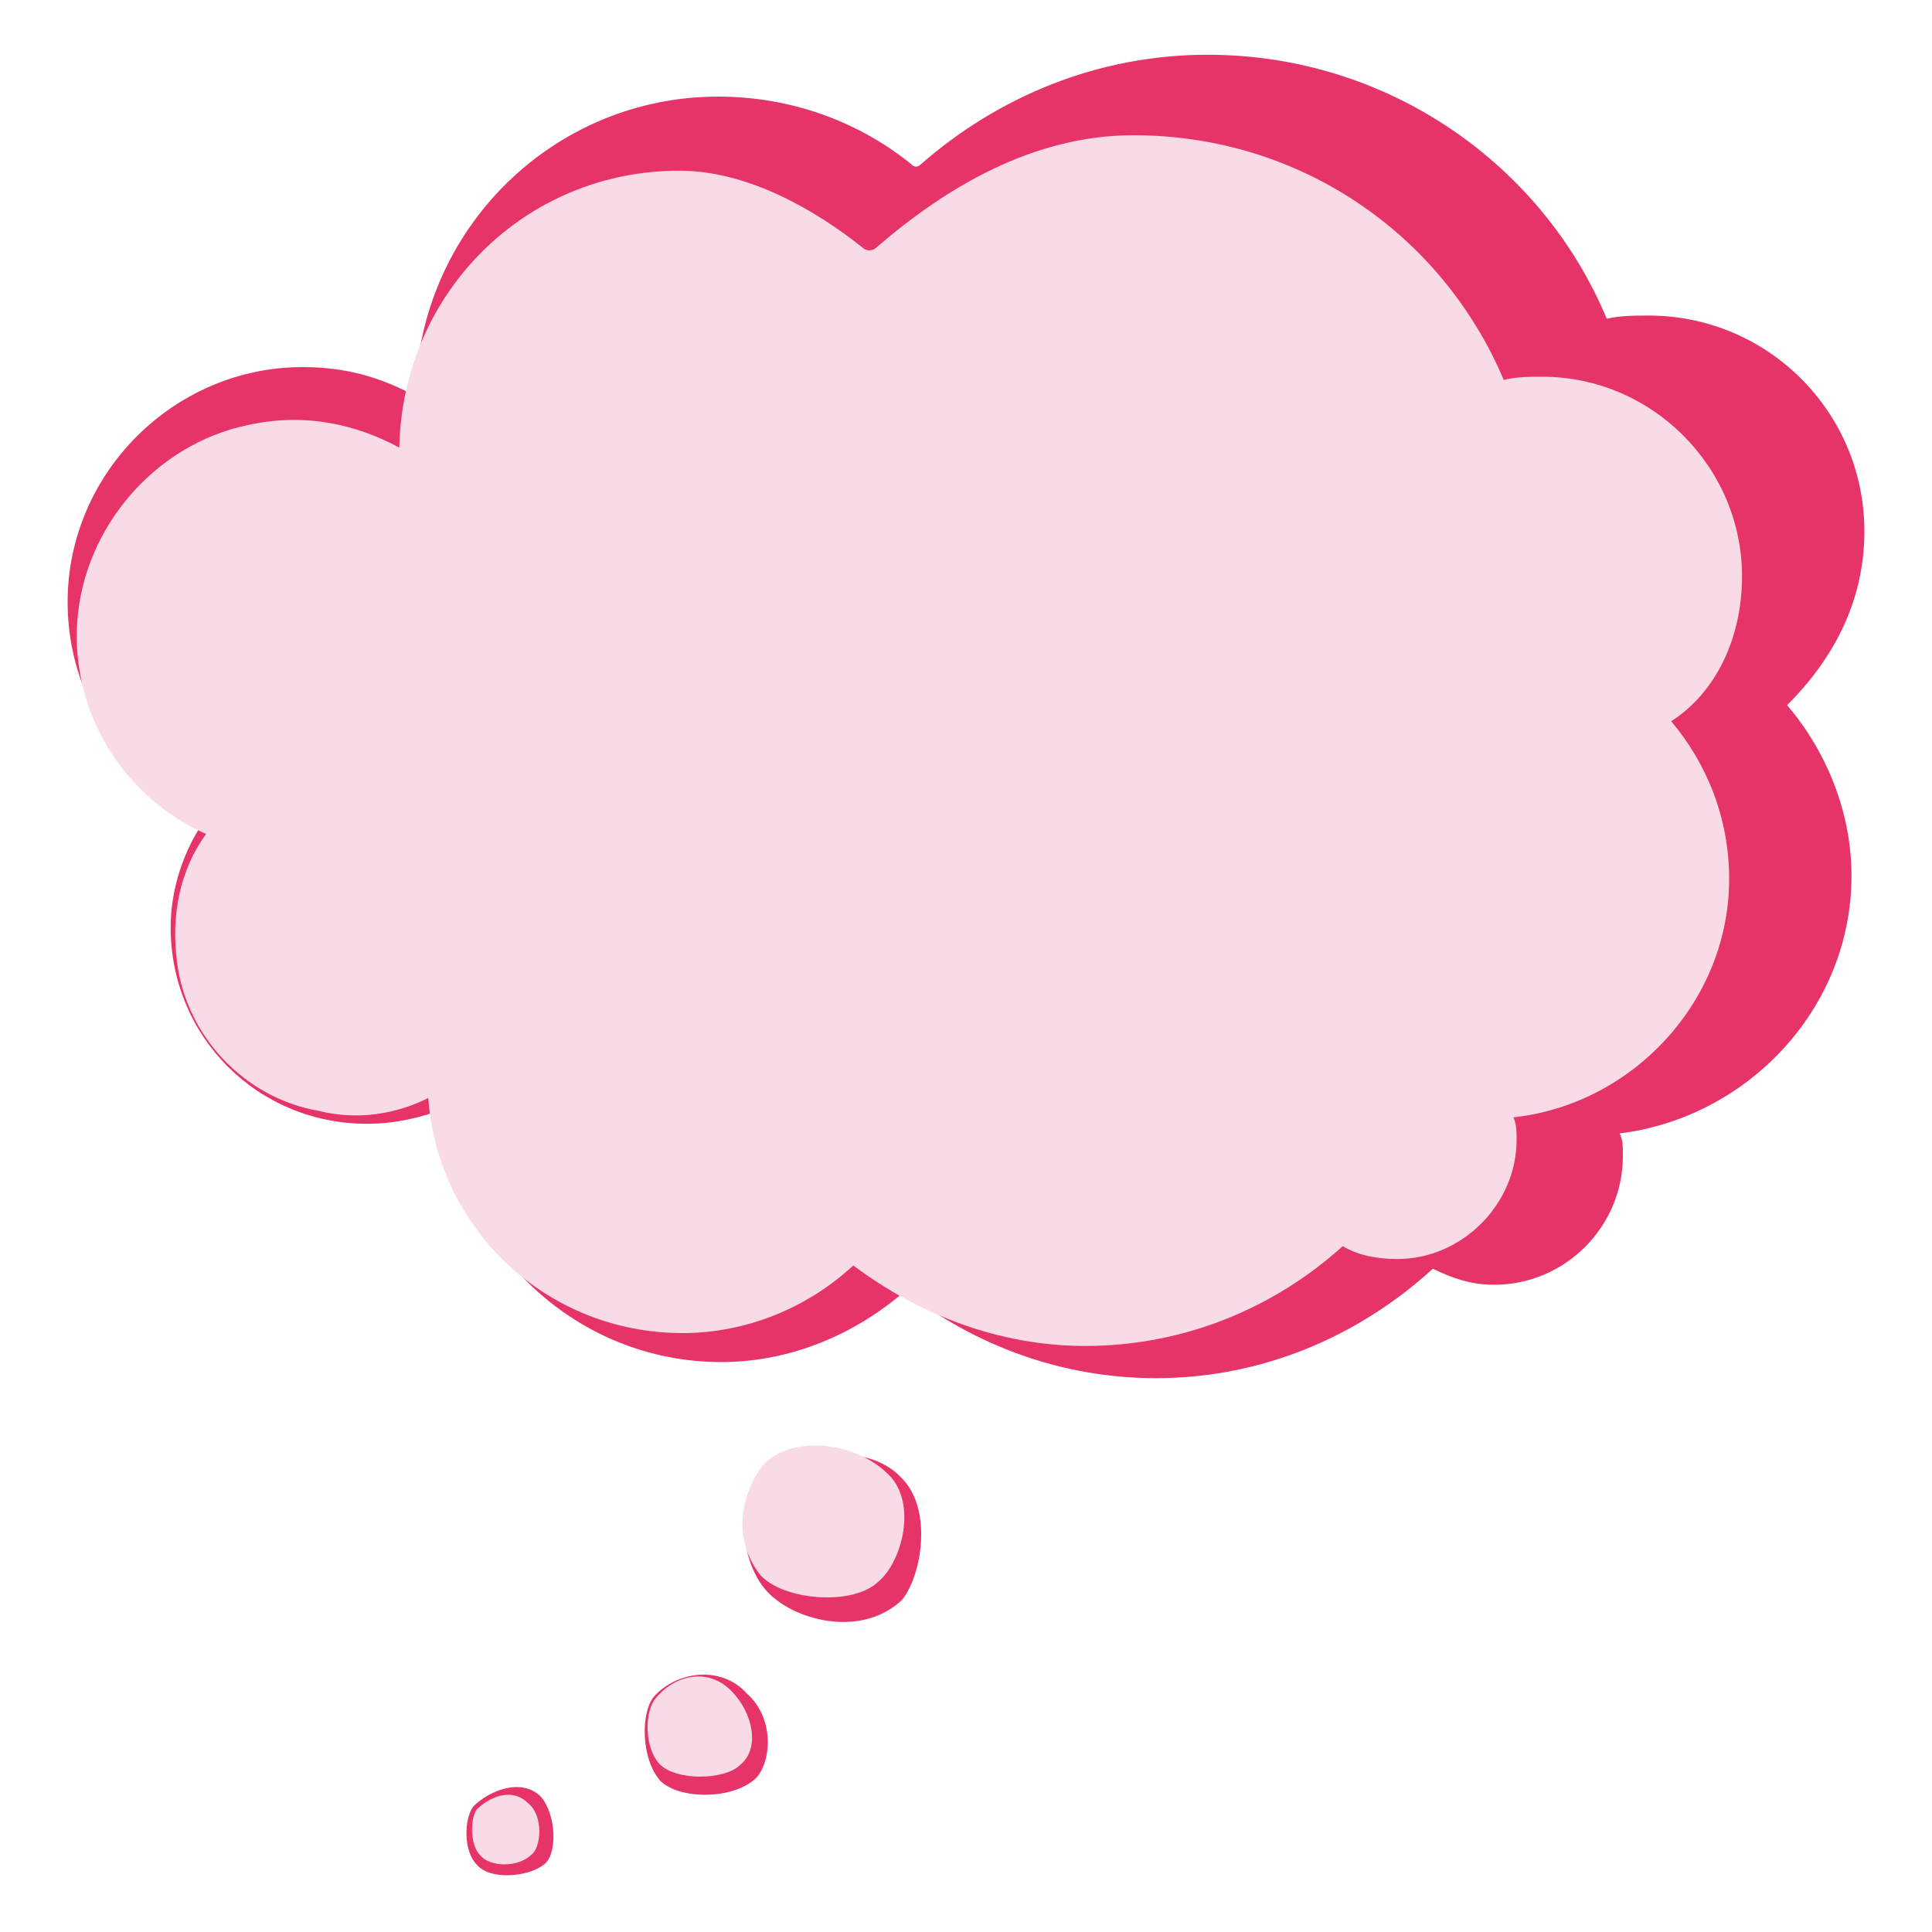 <?xml version="1.0" encoding="utf-8"?>
<!-- Generator: Adobe Illustrator 28.3.0, SVG Export Plug-In . SVG Version: 6.00 Build 0)  -->
<svg version="1.1" id="Calque_1" xmlns="http://www.w3.org/2000/svg" xmlns:xlink="http://www.w3.org/1999/xlink" x="0px" y="0px"
	 viewBox="0 0 60 60" style="enable-background:new 0 0 60 60;" xml:space="preserve">
<style type="text/css">
	.st0{fill:#E73468;}
	.st1{fill:#F9DAE7;}
	.st2{fill:#F2A4C2;}
	.st3{fill:#FFFFFF;}
	.st4{fill-rule:evenodd;clip-rule:evenodd;fill:#F9DAE7;}
	.st5{fill-rule:evenodd;clip-rule:evenodd;fill:#FFDF96;}
	.st6{fill-rule:evenodd;clip-rule:evenodd;fill:#FFFFFF;}
	.st7{fill-rule:evenodd;clip-rule:evenodd;fill:#E73468;}
	.st8{fill-rule:evenodd;clip-rule:evenodd;fill:#9B264E;}
	.st9{fill:#9B264E;}
	.st10{fill:#EDEDEE;}
	.st11{fill:#692A00;}
	.st12{fill:#F29987;}
	.st13{fill:#FAD5E4;}
</style>
<g>
	<g>
		<g>
			<g>
				<path class="st0" d="M57.9,16.5c0-3.7-3-6.7-6.7-6.7c-0.4,0-0.9,0-1.3,0.1c-2-4.8-6.8-8.2-12.4-8.2c-3.4,0-6.5,1.3-8.9,3.4
					c-0.1,0.1-0.2,0.1-0.3,0c-1.6-1.3-3.7-2.1-6-2.1c-5.1,0-9.3,4.1-9.4,9.3c-1.1-0.6-2.2-0.9-3.5-0.9c-4,0-7.3,3.3-7.3,7.3
					c0,3,1.8,5.5,4.3,6.7c-0.7,1-1.1,2.2-1.1,3.4c0,3.4,2.7,6.1,6.1,6.1c0.9,0,1.7-0.2,2.5-0.5c0.3,4.4,4,7.9,8.5,7.9
					c2.2,0,4.2-0.9,5.7-2.2c2.2,1.7,4.9,2.7,7.8,2.7c3.3,0,6.3-1.3,8.6-3.4c0.6,0.3,1.2,0.5,1.9,0.5c2.2,0,4-1.8,4-4
					c0-0.3,0-0.5-0.1-0.7c4-0.5,7.2-3.9,7.2-8c0-2-0.8-3.9-2-5.3C57,20.4,57.9,18.6,57.9,16.5z"/>
			</g>
		</g>
		<g>
			<g>
				<path class="st1" d="M54.1,17.9c0-3.4-2.8-6.2-6.2-6.2c-0.4,0-0.8,0-1.2,0.1c-1.9-4.5-6.3-7.6-11.5-7.6c-3.1,0-5.8,1.6-8,3.5
					c-0.1,0.1-0.3,0.1-0.4,0c-1.5-1.2-3.6-2.4-5.7-2.4c-4.8,0-8.6,3.8-8.7,8.6c-1.3-0.7-2.9-1.1-4.7-0.7c-2.9,0.6-5.1,3.2-5.3,6.1
					c-0.2,2.9,1.5,5.5,4,6.6c-0.8,1.1-1.1,2.5-0.9,4c0.3,2.3,2.1,4.2,4.4,4.6c1.2,0.3,2.4,0.1,3.4-0.4c0.3,4.1,3.7,7.3,7.9,7.3
					c2,0,3.9-0.8,5.3-2.1c2,1.5,4.5,2.5,7.2,2.5c3.1,0,5.9-1.2,8-3.1c0.5,0.3,1.1,0.4,1.7,0.4c2,0,3.7-1.7,3.7-3.7
					c0-0.2,0-0.5-0.1-0.7c3.7-0.4,6.7-3.6,6.7-7.4c0-1.9-0.7-3.6-1.8-4.9C53.3,21.5,54.1,19.8,54.1,17.9z"/>
			</g>
		</g>
	</g>
	<g>
		<g>
			<g>
				<g>
					<path class="st0" d="M28,45.9c-1.1-1.2-3.6-0.8-4.5,0.2c-0.6,0.7-0.5,2.4,0.3,3.3c0.8,0.9,2.9,1.5,4.2,0.3
						C28.6,49,29,46.9,28,45.9z"/>
				</g>
			</g>
			<g>
				<g>
					<path class="st1" d="M27.6,45.8c-1.1-1.1-3.1-1.2-3.9-0.3c-0.5,0.6-1.1,2.1-0.1,3.4c0.7,0.8,2.9,1,3.7,0.2
						C28,48.5,28.5,46.7,27.6,45.8z"/>
				</g>
			</g>
		</g>
		<g>
			<g>
				<g>
					<path class="st0" d="M23.2,52.6c-0.8-0.9-2.2-0.7-2.9,0.1c-0.4,0.5-0.4,1.9,0.2,2.6c0.6,0.6,2.3,0.6,3-0.1
						C24,54.6,24,53.3,23.2,52.6z"/>
				</g>
			</g>
			<g>
				<g>
					<path class="st1" d="M22.7,52.5C22,51.8,21,52,20.4,52.7c-0.4,0.4-0.4,1.6,0.1,2.1c0.5,0.5,2,0.5,2.5,0
						C23.6,54.3,23.4,53.2,22.7,52.5z"/>
				</g>
			</g>
		</g>
		<g>
			<g>
				<g>
					<path class="st0" d="M16.8,55.8c-0.6-0.6-1.6-0.2-2.1,0.3c-0.3,0.4-0.3,1.4,0.1,1.8c0.4,0.5,1.6,0.4,2.1,0
						C17.3,57.6,17.3,56.4,16.8,55.8z"/>
				</g>
			</g>
			<g>
				<g>
					<path class="st1" d="M16.4,56c-0.5-0.5-1.2-0.2-1.6,0.2c-0.2,0.3-0.2,1.1,0.1,1.4c0.3,0.4,1.2,0.4,1.6,0
						C16.8,57.4,16.9,56.4,16.4,56z"/>
				</g>
			</g>
		</g>
	</g>
</g>
</svg>
